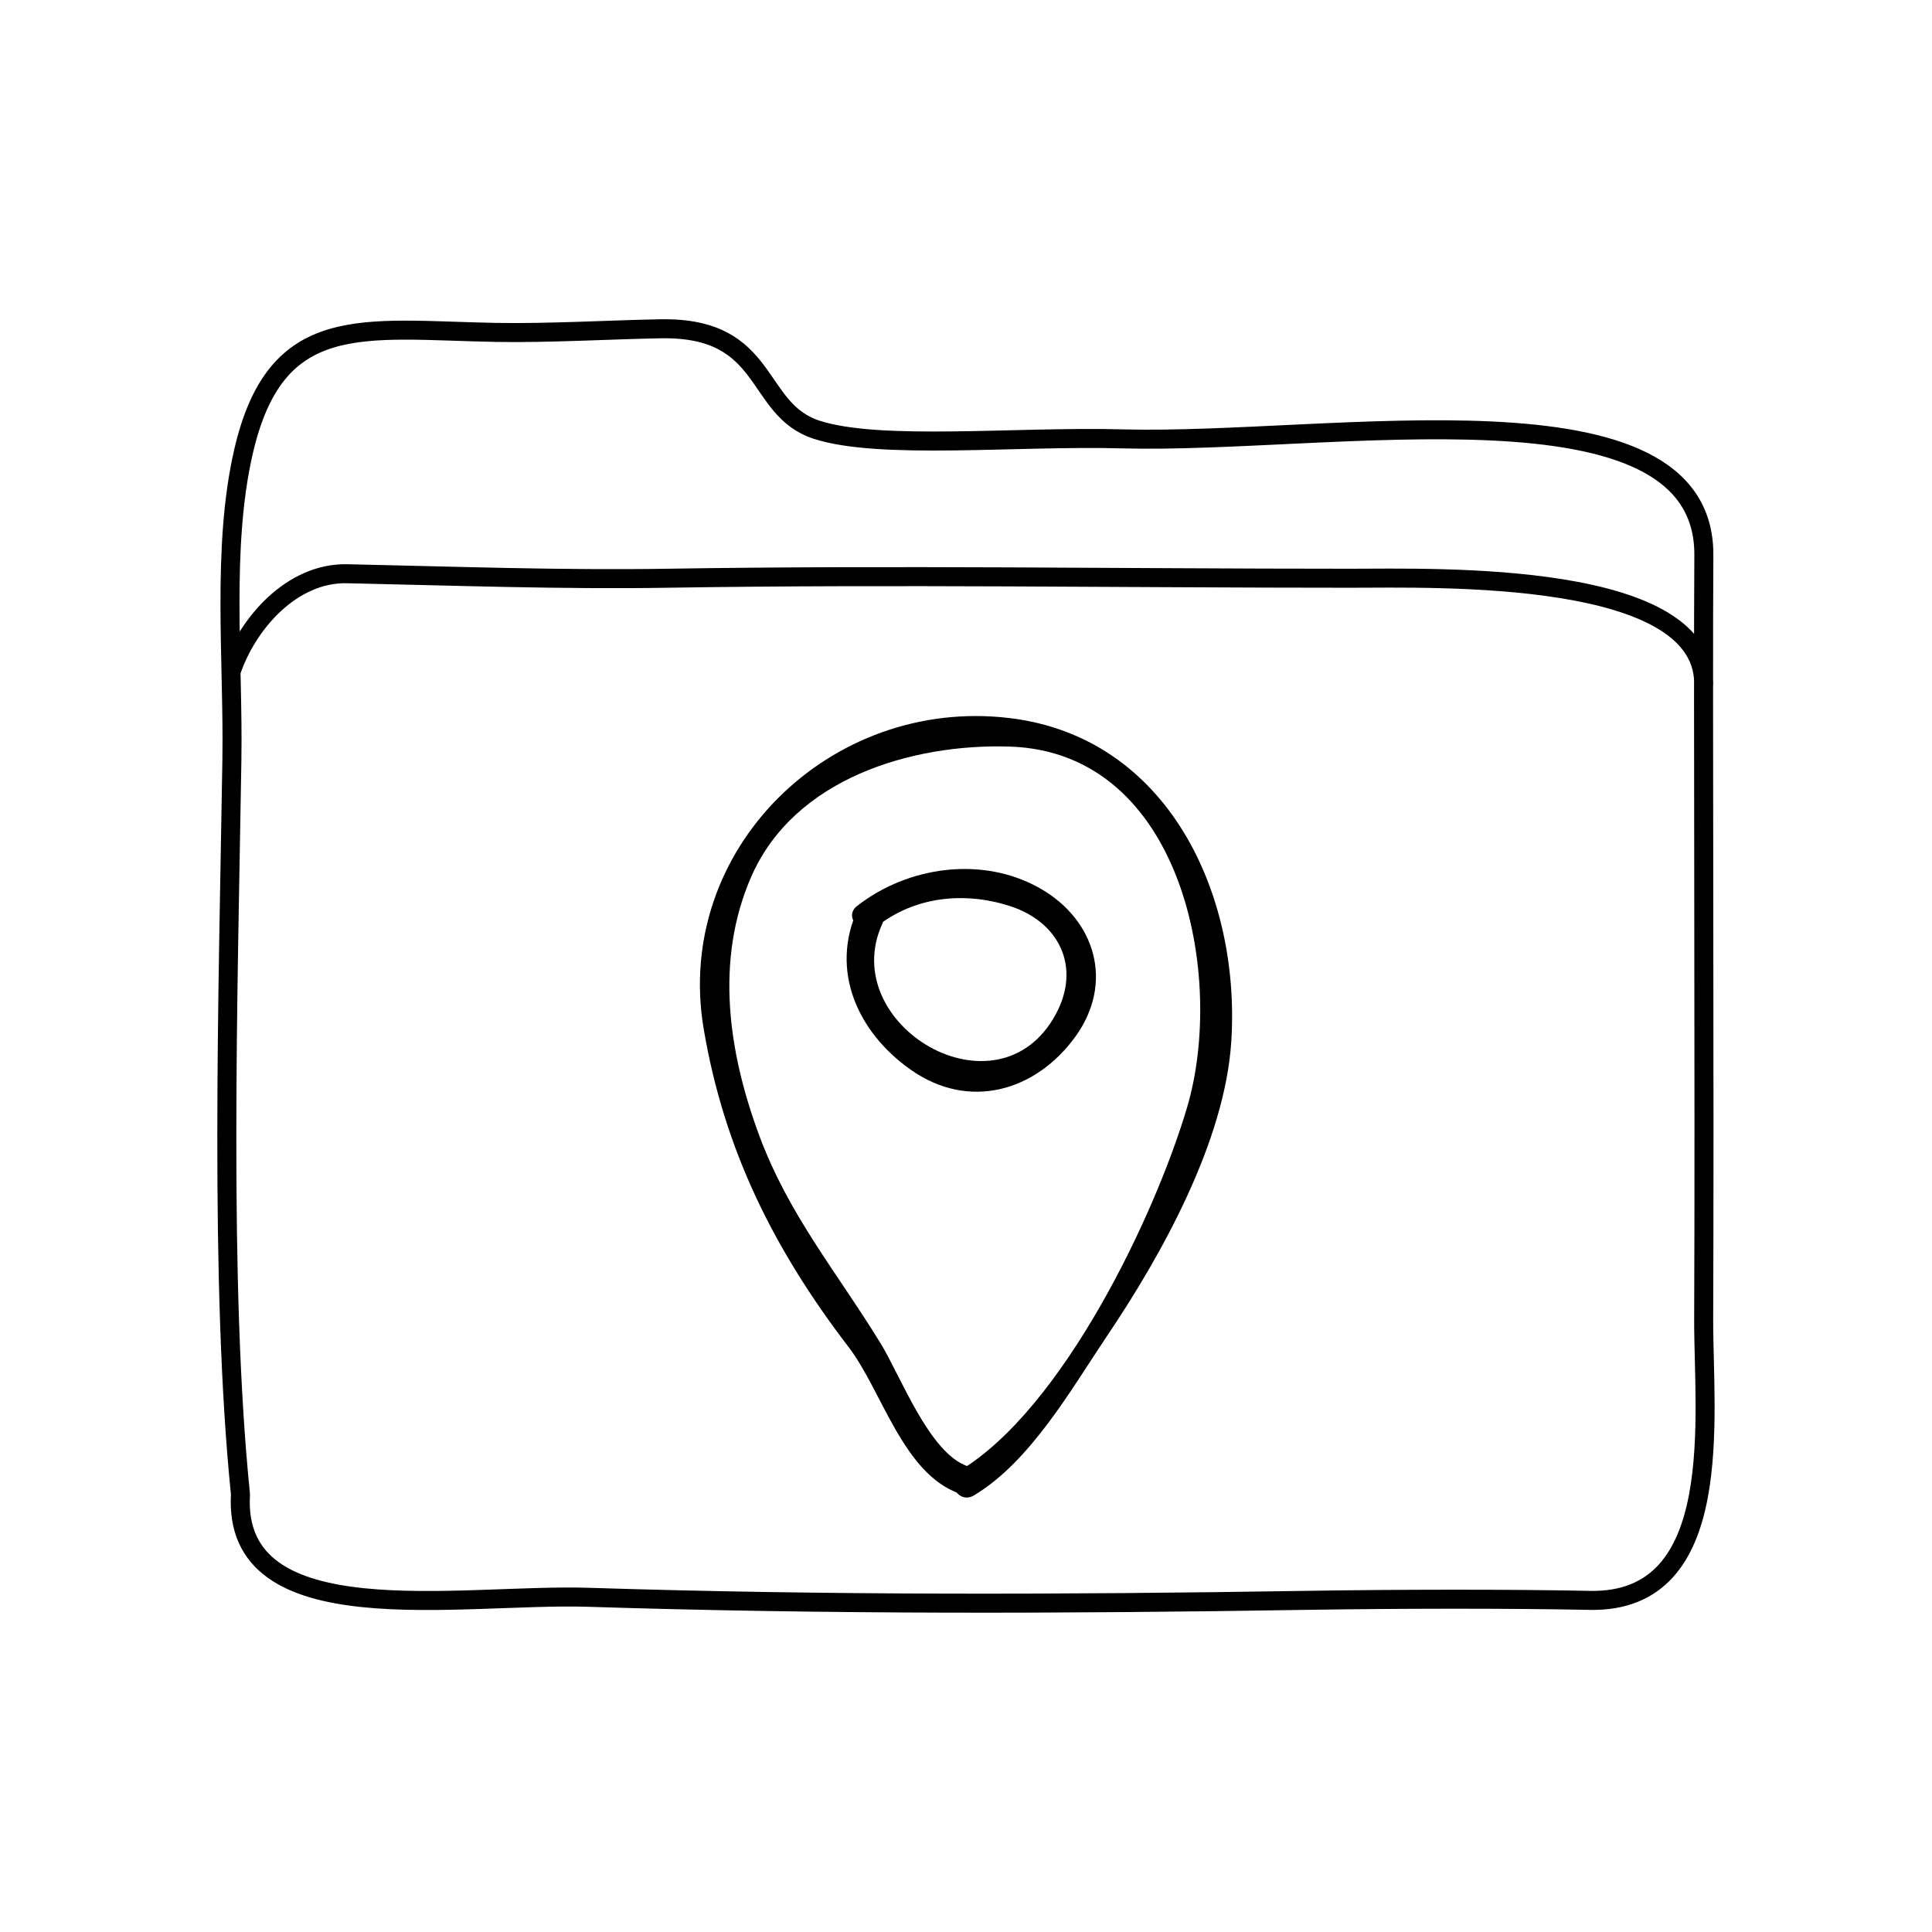 <?xml version="1.0" encoding="UTF-8"?>
<!-- The Best Svg Icon site in the world: iconSvg.co, Visit us! https://iconsvg.co -->
<svg width="800px" height="800px" version="1.1" viewBox="144 144 512 512" xmlns="http://www.w3.org/2000/svg">
 <path transform="matrix(5.038 0 0 5.038 148.09 148.09)" d="m11.386 39.117c0.082-5.137-0.549-11.097 0.602-16.135 1.706-7.468 6.273-6.438 13.291-6.308 2.723 0.051 6.174-0.149 8.667-0.191 5.796-0.102 4.87 4.234 8.203 5.312 3.333 1.076 10.523 0.328 16.083 0.479 10.938 0.296 30.649-3.445 30.583 6.126-0.051 7.354 0.043 27.957-0.009 40.167-0.021 5.068 1.259 14.952-5.991 14.805-4.332-0.089-10.281-0.075-15 0-12.683 0.202-25.127 0.238-37.664-0.162-6.766-0.215-18.766 2.074-18.313-5.418-1.119-10.977-0.647-26.424-0.451-38.675zm77.414-3.732c0.372-6.245-14.113-5.78-18.6-5.78-11.991 7.75e-4 -23.951-0.19-35.898 0-5.649 0.089-11.273-0.118-16.86-0.237-2.898-0.061-5.247 2.609-6.103 5.162" fill="none" stroke="#000000" stroke-linecap="round" stroke-linejoin="round" stroke-miterlimit="10"/>
 <path d="m376.46 389.45c10.047-7.879 23.016-9.18 34.961-5.41 13.352 4.207 19.098 16.273 12.395 28.707-15.348 28.469-58.371 2.816-45.941-24.062 2.031-4.394-4.481-8.23-6.523-3.812-7.547 16.312-0.035 32.719 13.977 42.598 15.48 10.918 33.191 5.723 43.664-8.762 10.27-14.207 5.352-30.832-9.23-39.211-15.266-8.777-35.191-5.941-48.645 4.613-3.836 3 1.555 8.312 5.344 5.34z"/>
 <path d="m400.38 532.56c-10.133-3.527-17.648-23.809-23.02-32.566-11.574-18.883-24.375-34.027-32.223-55.262-8.137-22.016-11.68-46.285-2.074-68.336 11.367-26.098 42.543-35.344 68.461-34.547 45.918 1.41 57.34 61.086 47.039 95.723-8.508 28.621-32.844 79.754-60.266 96.199-4.176 2.504-0.379 9.039 3.812 6.523 15.047-9.023 25.809-28.207 35.348-42.367 14.41-21.398 31.121-51.43 32.84-77.828 2.543-39.133-16.785-80.766-58.773-85.805-47.543-5.703-89.012 34.895-81.055 82.277 5.406 32.164 18.68 58.637 38.398 84.387 8.922 11.652 14.41 33.633 29.504 38.891 4.617 1.605 6.582-5.699 2.008-7.289z"/>
</svg>